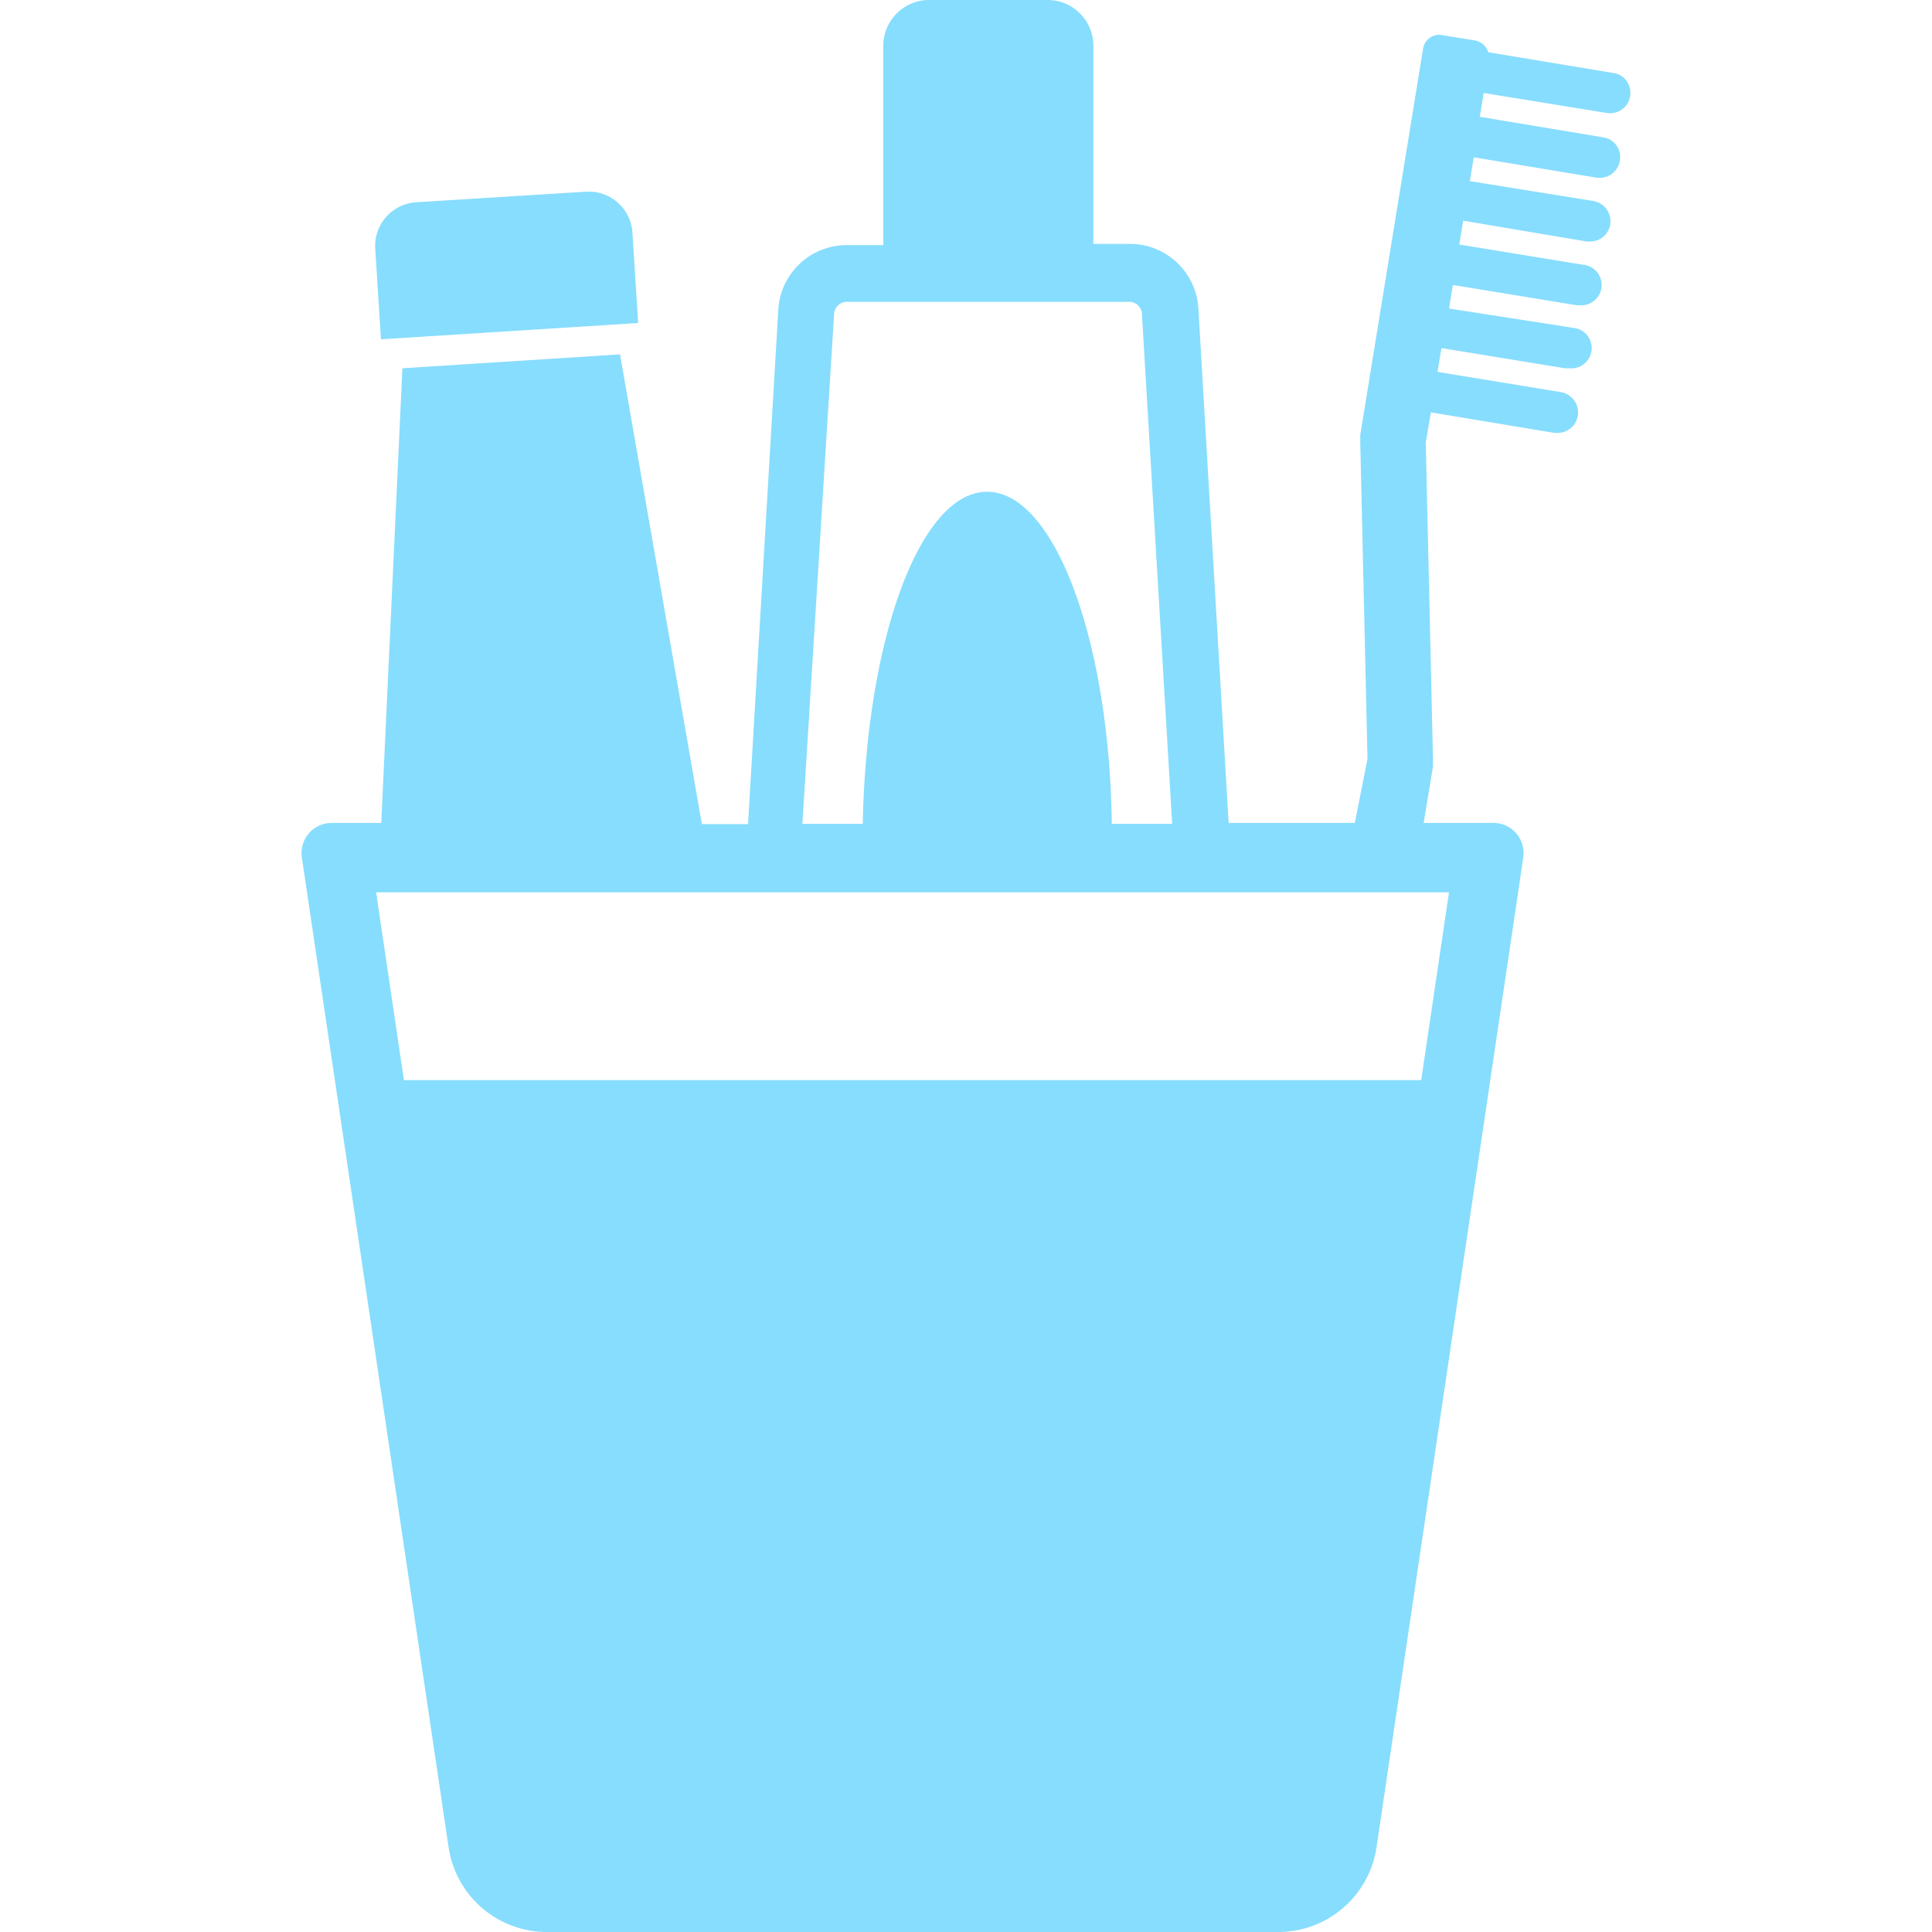 <svg xmlns="http://www.w3.org/2000/svg" viewBox="0 0 64 64" id="ToothbrushHolder"><path d="M21.14,10.7l-.19-3a1.45,1.45,0,0,0-1.54-1.35l-5.62.35a1.45,1.45,0,0,0-1.36,1.54l.19,3Z" fill="#87ddfd" class="color000000 svgShape"></path><path d="M53.27,3.75h.11A.67.67,0,0,0,54,3.19a.69.69,0,0,0-.11-.5.63.63,0,0,0-.44-.27l-4.15-.69a.57.57,0,0,0-.44-.39l-1.17-.19a.55.55,0,0,0-.55.47L45.06,14.41l0,.22.24,10.51-.42,2.12H40.7l-1-17a2.27,2.27,0,0,0-2.22-2.18H36.22V1.55A1.52,1.52,0,0,0,34.74,0h-4a1.52,1.52,0,0,0-1.48,1.55V8.12H28a2.27,2.27,0,0,0-2.22,2.18l-1,17H23.25L20.54,11.74l-7.21.46-.7,15.06H11a1,1,0,0,0-1,1.15l4.86,32.78A3.29,3.29,0,0,0,18.07,64H42.35a3.29,3.29,0,0,0,3.25-2.81l4.86-32.78a1,1,0,0,0-1-1.15H47.16l.31-1.87,0-.22-.24-10.51.17-1,4.09.68h.11a.68.68,0,0,0,.67-.57.69.69,0,0,0-.56-.78l-4.09-.67.13-.79,4.09.67H52a.67.67,0,0,0,.11-1.34L48,10.22l.13-.78,4.09.67h.11a.67.67,0,0,0,.11-1.34L48.34,8.1l.13-.79L52.56,8h.12a.67.67,0,0,0,.66-.56.68.68,0,0,0-.55-.78L48.69,6l.13-.79,4.09.68H53a.67.67,0,0,0,.66-.57.66.66,0,0,0-.55-.77l-4.09-.68.13-.79ZM27.63,10.41A.43.43,0,0,1,28,10h9.46a.43.43,0,0,1,.37.44l1,16.85h-2c-.08-6.1-1.91-11-4.13-11s-4,4.87-4.12,11h-2ZM48,29.56l-.92,6.22H13.38l-.92-6.22H48Z" fill="#87ddfd" class="color000000 svgShape"></path></svg>